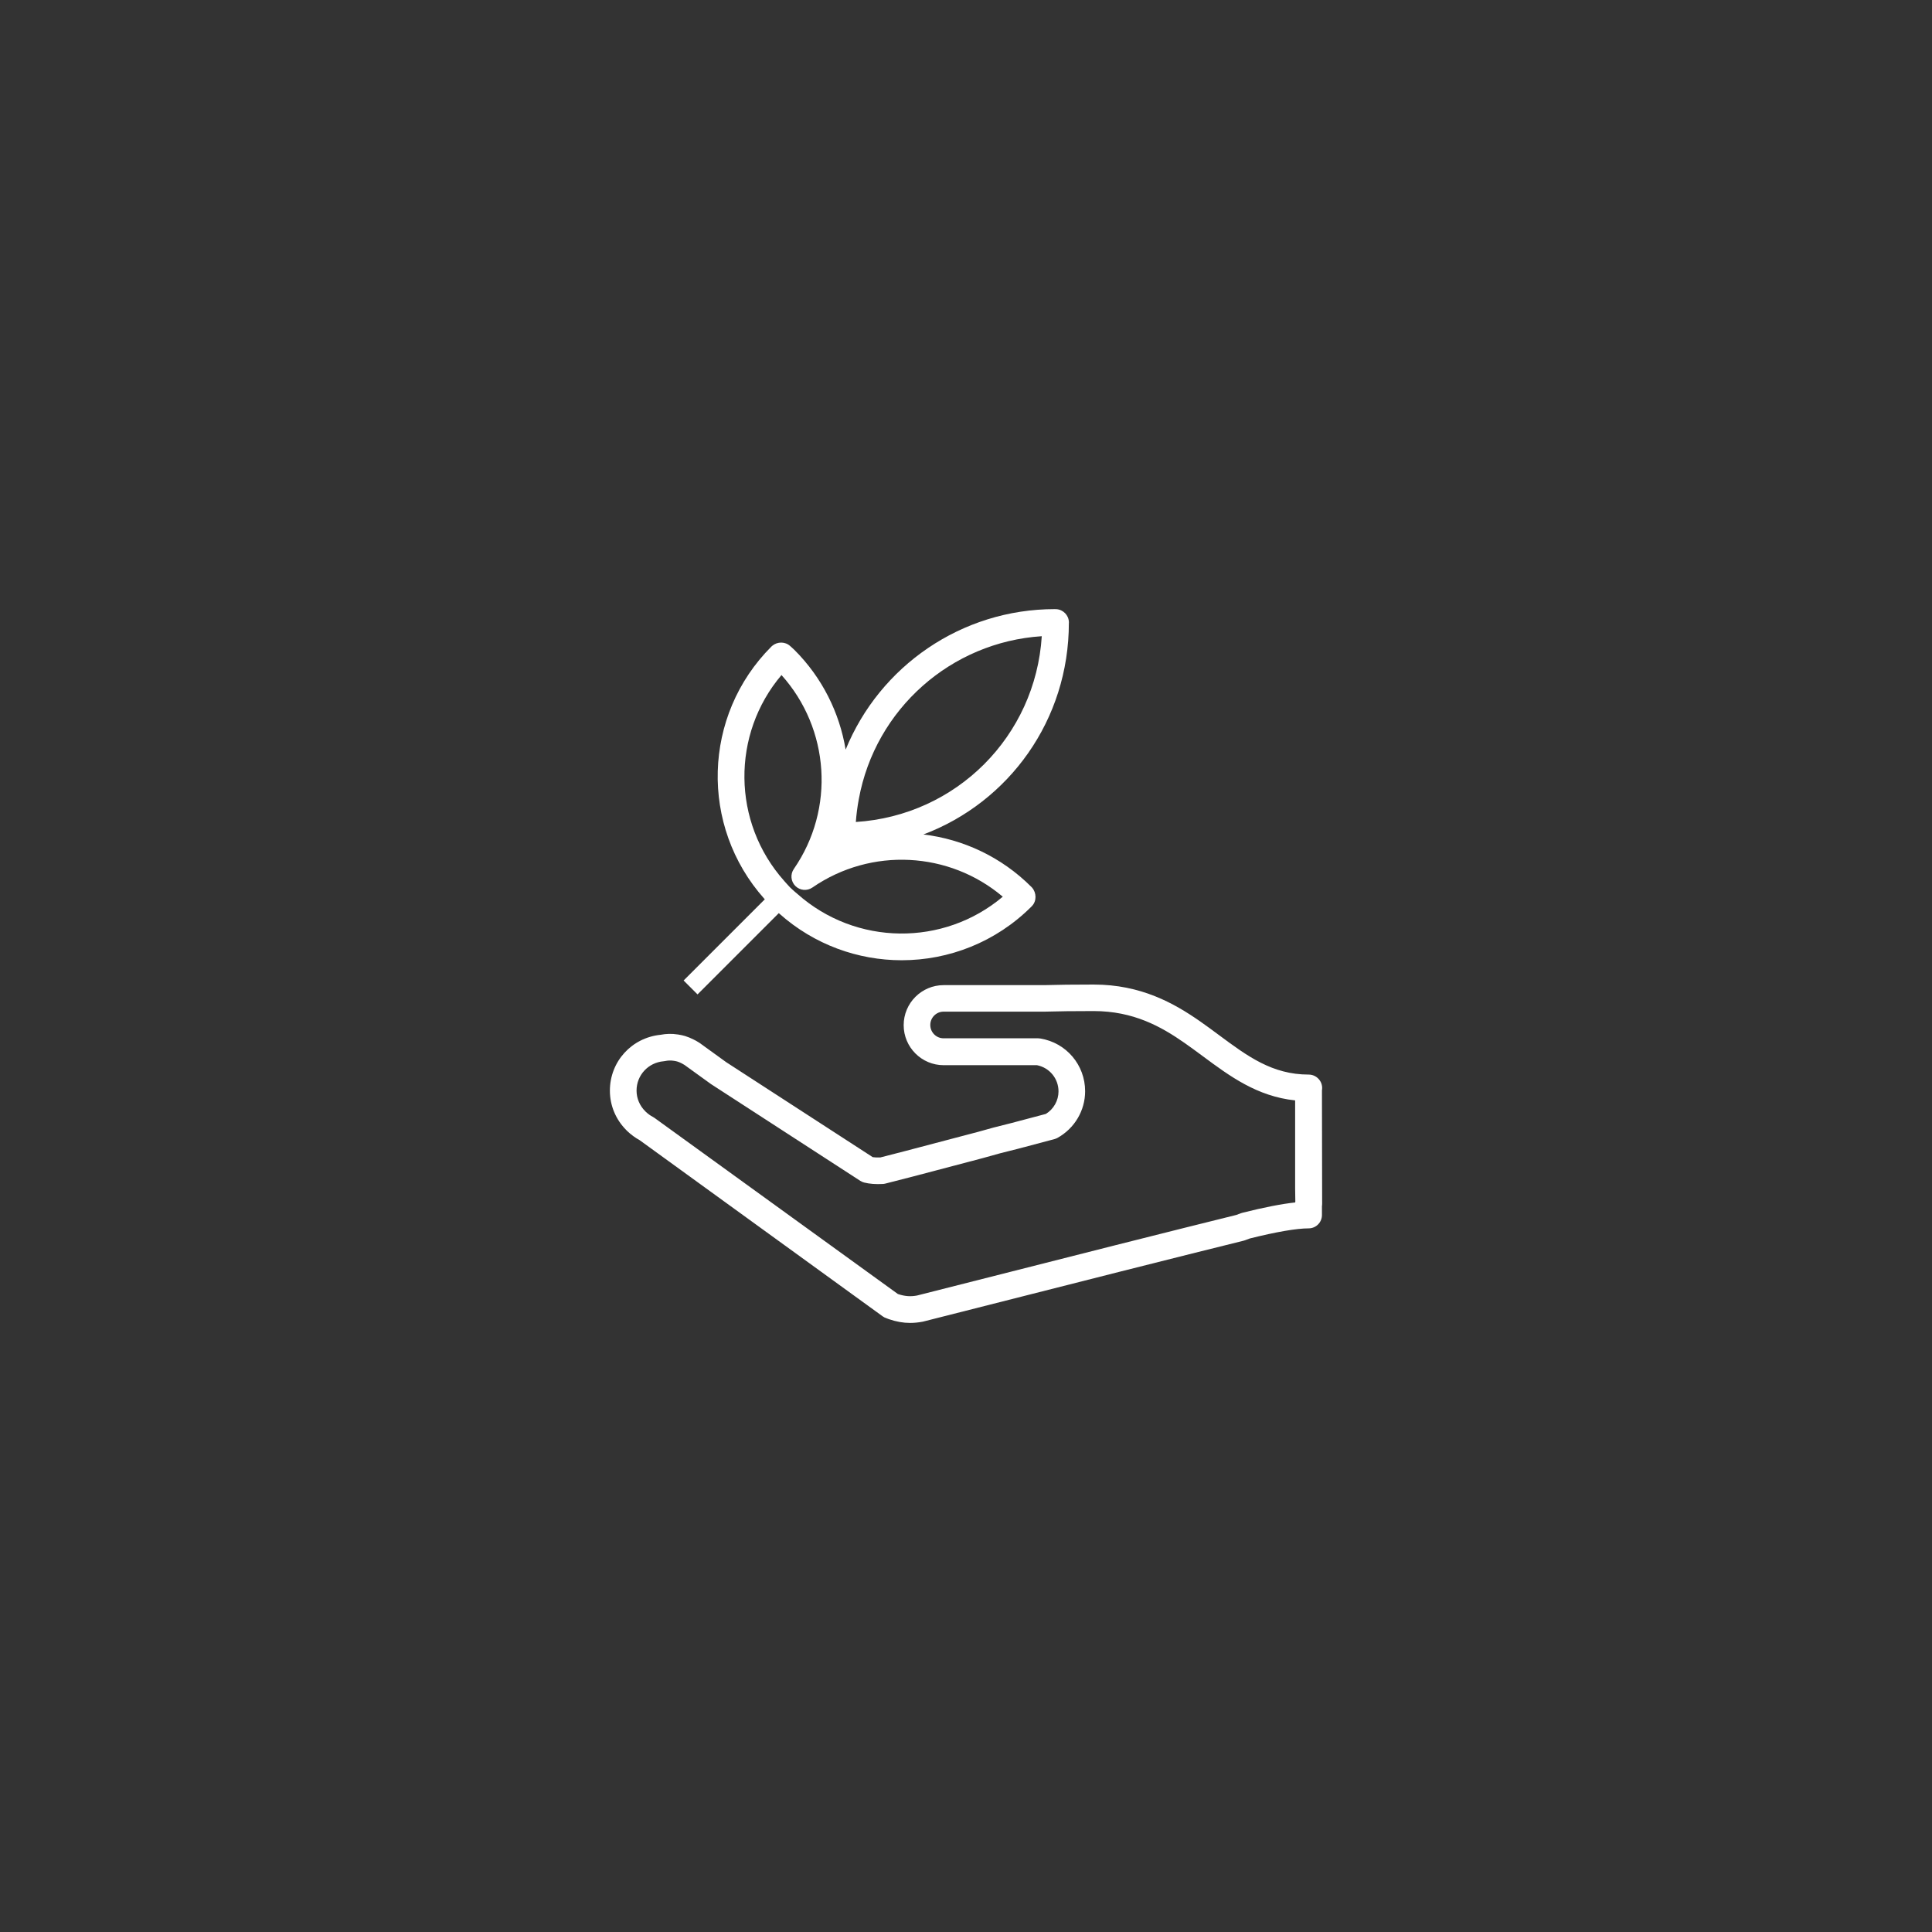 <?xml version="1.0" encoding="UTF-8"?>
<svg id="Capa_1" data-name="Capa 1" xmlns="http://www.w3.org/2000/svg" viewBox="0 0 500 500">
  <rect x="0" y="0" width="500" height="500" fill="#333333" stroke="none"/>
  <defs>
    <style>
      .cls-1 {
        fill: #fff;
        stroke-width: 0px;
      }
    </style>
  </defs>
  <path class="cls-1" d="M341.49,279.52c-.65-.89-1.69-1.42-2.79-1.42-9.45,0-15.84-4.74-23.24-10.23-1.6-1.19-3.21-2.38-4.87-3.54-6.76-4.71-15.32-9.53-27.55-9.53-5.16,0-9.37.05-12.76.15h-26.06c-5.71,0-10.35,4.65-10.35,10.36s4.64,10.36,10.35,10.36h24.16c3.24.65,5.56,3.46,5.56,6.78,0,2.37-1.24,4.57-3.27,5.83-1.32.35-4.7,1.25-8.99,2.38-3.08.74-6.2,1.57-9.19,2.44l-.65.16c-16.75,4.43-22.38,5.89-24.02,6.29-.77.03-1.42,0-1.96-.08l-37.92-24.58-6.91-5c-.13-.09-.27-.18-.41-.25-.34-.21-.71-.42-1.09-.6-.74-.38-1.45-.67-2.21-.91-.54-.16-1.13-.29-1.82-.4-1.7-.26-3.1-.2-4.53.07-7.5.75-13.13,6.93-13.13,14.46,0,3.84,1.51,7.46,4.25,10.21.06.07.12.13.18.19,1.01.97,2.11,1.78,3.28,2.42l62.88,45.58c.3.22.62.38.97.49l.52.2c.06.02.11.04.17.06,1.89.65,3.67.96,5.44.96,1.07,0,2.17-.11,3.26-.32.07-.01.15-.03.22-.05l.27-.07c39.84-10.14,68.38-17.34,82.53-20.83.13-.03.26-.07.39-.12l1.24-.46c6.87-1.72,12.13-2.62,15.23-2.62,1.91,0,3.45-1.55,3.45-3.45v-2.3c.04-.21.05-.42.05-.64l-.05-29.34c.16-.92-.05-1.86-.61-2.63ZM335.21,311.19c-3.52.38-8.09,1.27-13.66,2.67-.12.03-.3.09-.42.13l-1.19.44c-14.23,3.51-42.71,10.69-82.42,20.8l-.19.05c-1.65.31-3.15.22-4.96-.39l-62.96-45.56c-.14-.1-.29-.2-.45-.28-.64-.33-1.26-.78-1.84-1.33-.03-.03-.06-.07-.1-.1-1.47-1.45-2.28-3.36-2.28-5.38,0-3.98,3.02-7.25,7.02-7.59.14-.01.27-.03.4-.06.69-.14,1.37-.19,2.27-.05.32.05.63.11.89.19.33.1.68.25,1.1.46.22.11.44.23.65.37.04.03.1.06.14.09l6.74,4.87s.1.07.15.1l38.54,24.98c.32.21.68.36,1.05.45,1.37.34,2.94.46,4.8.36.2-.01.41-.04.6-.09,1.75-.41,9.99-2.56,24.48-6.4l.72-.19c2.99-.87,6.02-1.67,9.06-2.4,5.01-1.32,8.75-2.32,9.53-2.53.27-.07.53-.18.78-.31,4.42-2.44,7.17-7.07,7.17-12.08,0-6.81-4.88-12.55-11.6-13.65-.18-.03-.37-.05-.56-.05h-24.47c-1.9,0-3.44-1.55-3.44-3.45s1.54-3.45,3.44-3.45h26.17c3.42-.1,7.56-.15,12.65-.15,10.3,0,17.43,3.98,23.6,8.29,1.61,1.12,3.16,2.28,4.71,3.42,6.89,5.11,13.99,10.38,23.85,11.41v22.78l.05,3.38c-.01.06-.02.13-.03.2Z"/>
  <path class="cls-1" d="M276.63,161.19v-.18c-.05-1.8-1.48-3.26-3.28-3.36h-.18c-.06-.01-.12-.01-.18-.01-24.14,0-45.32,14.74-54.14,36.36-1.58-9.5-6.02-18.57-13.25-25.8-.25-.25-.5-.47-.76-.7-.11-.1-.22-.19-.33-.29-1.28-1.2-3.32-1.2-4.66-.07-.08.06-.15.13-.22.2-17.79,17.79-18.6,46.45-1.83,65.26l.13.14-21.01,21.01,3.6,3.6,21.03-21.03.15.13c9.05,8.06,20.37,12.06,31.66,12.06,12.19,0,24.34-4.66,33.57-13.88.02-.02.14-.15.16-.17,1.22-1.29,1.17-3.41,0-4.75-.05-.06-.11-.12-.17-.18-7.77-7.77-17.67-12.34-27.94-13.57,22.15-8.36,37.65-29.62,37.64-54.77ZM259.51,232.07c-15.27,12.89-38.01,12.77-53.21-.78-.17-.15-.34-.29-.51-.43-.11-.09-.22-.17-.3-.26-.17-.16-.35-.33-.53-.48-.13-.12-.27-.24-.51-.48-.33-.34-.64-.69-.95-1.04l-.54-.61c-13.57-15.22-13.67-38.01-.71-53.29,12.48,13.9,13.91,34.66,3.19,50.19-.95,1.37-.78,3.22.4,4.4,1.18,1.18,3.03,1.35,4.41.4,15.22-10.49,35.44-9.34,49.27,2.38ZM221.49,212.73c.14-1.92.39-3.88.77-5.93h0c4.28-23.37,23.92-40.63,47.35-42.15-1.64,25.87-22.06,46.41-48.12,48.08Z"/>
</svg>